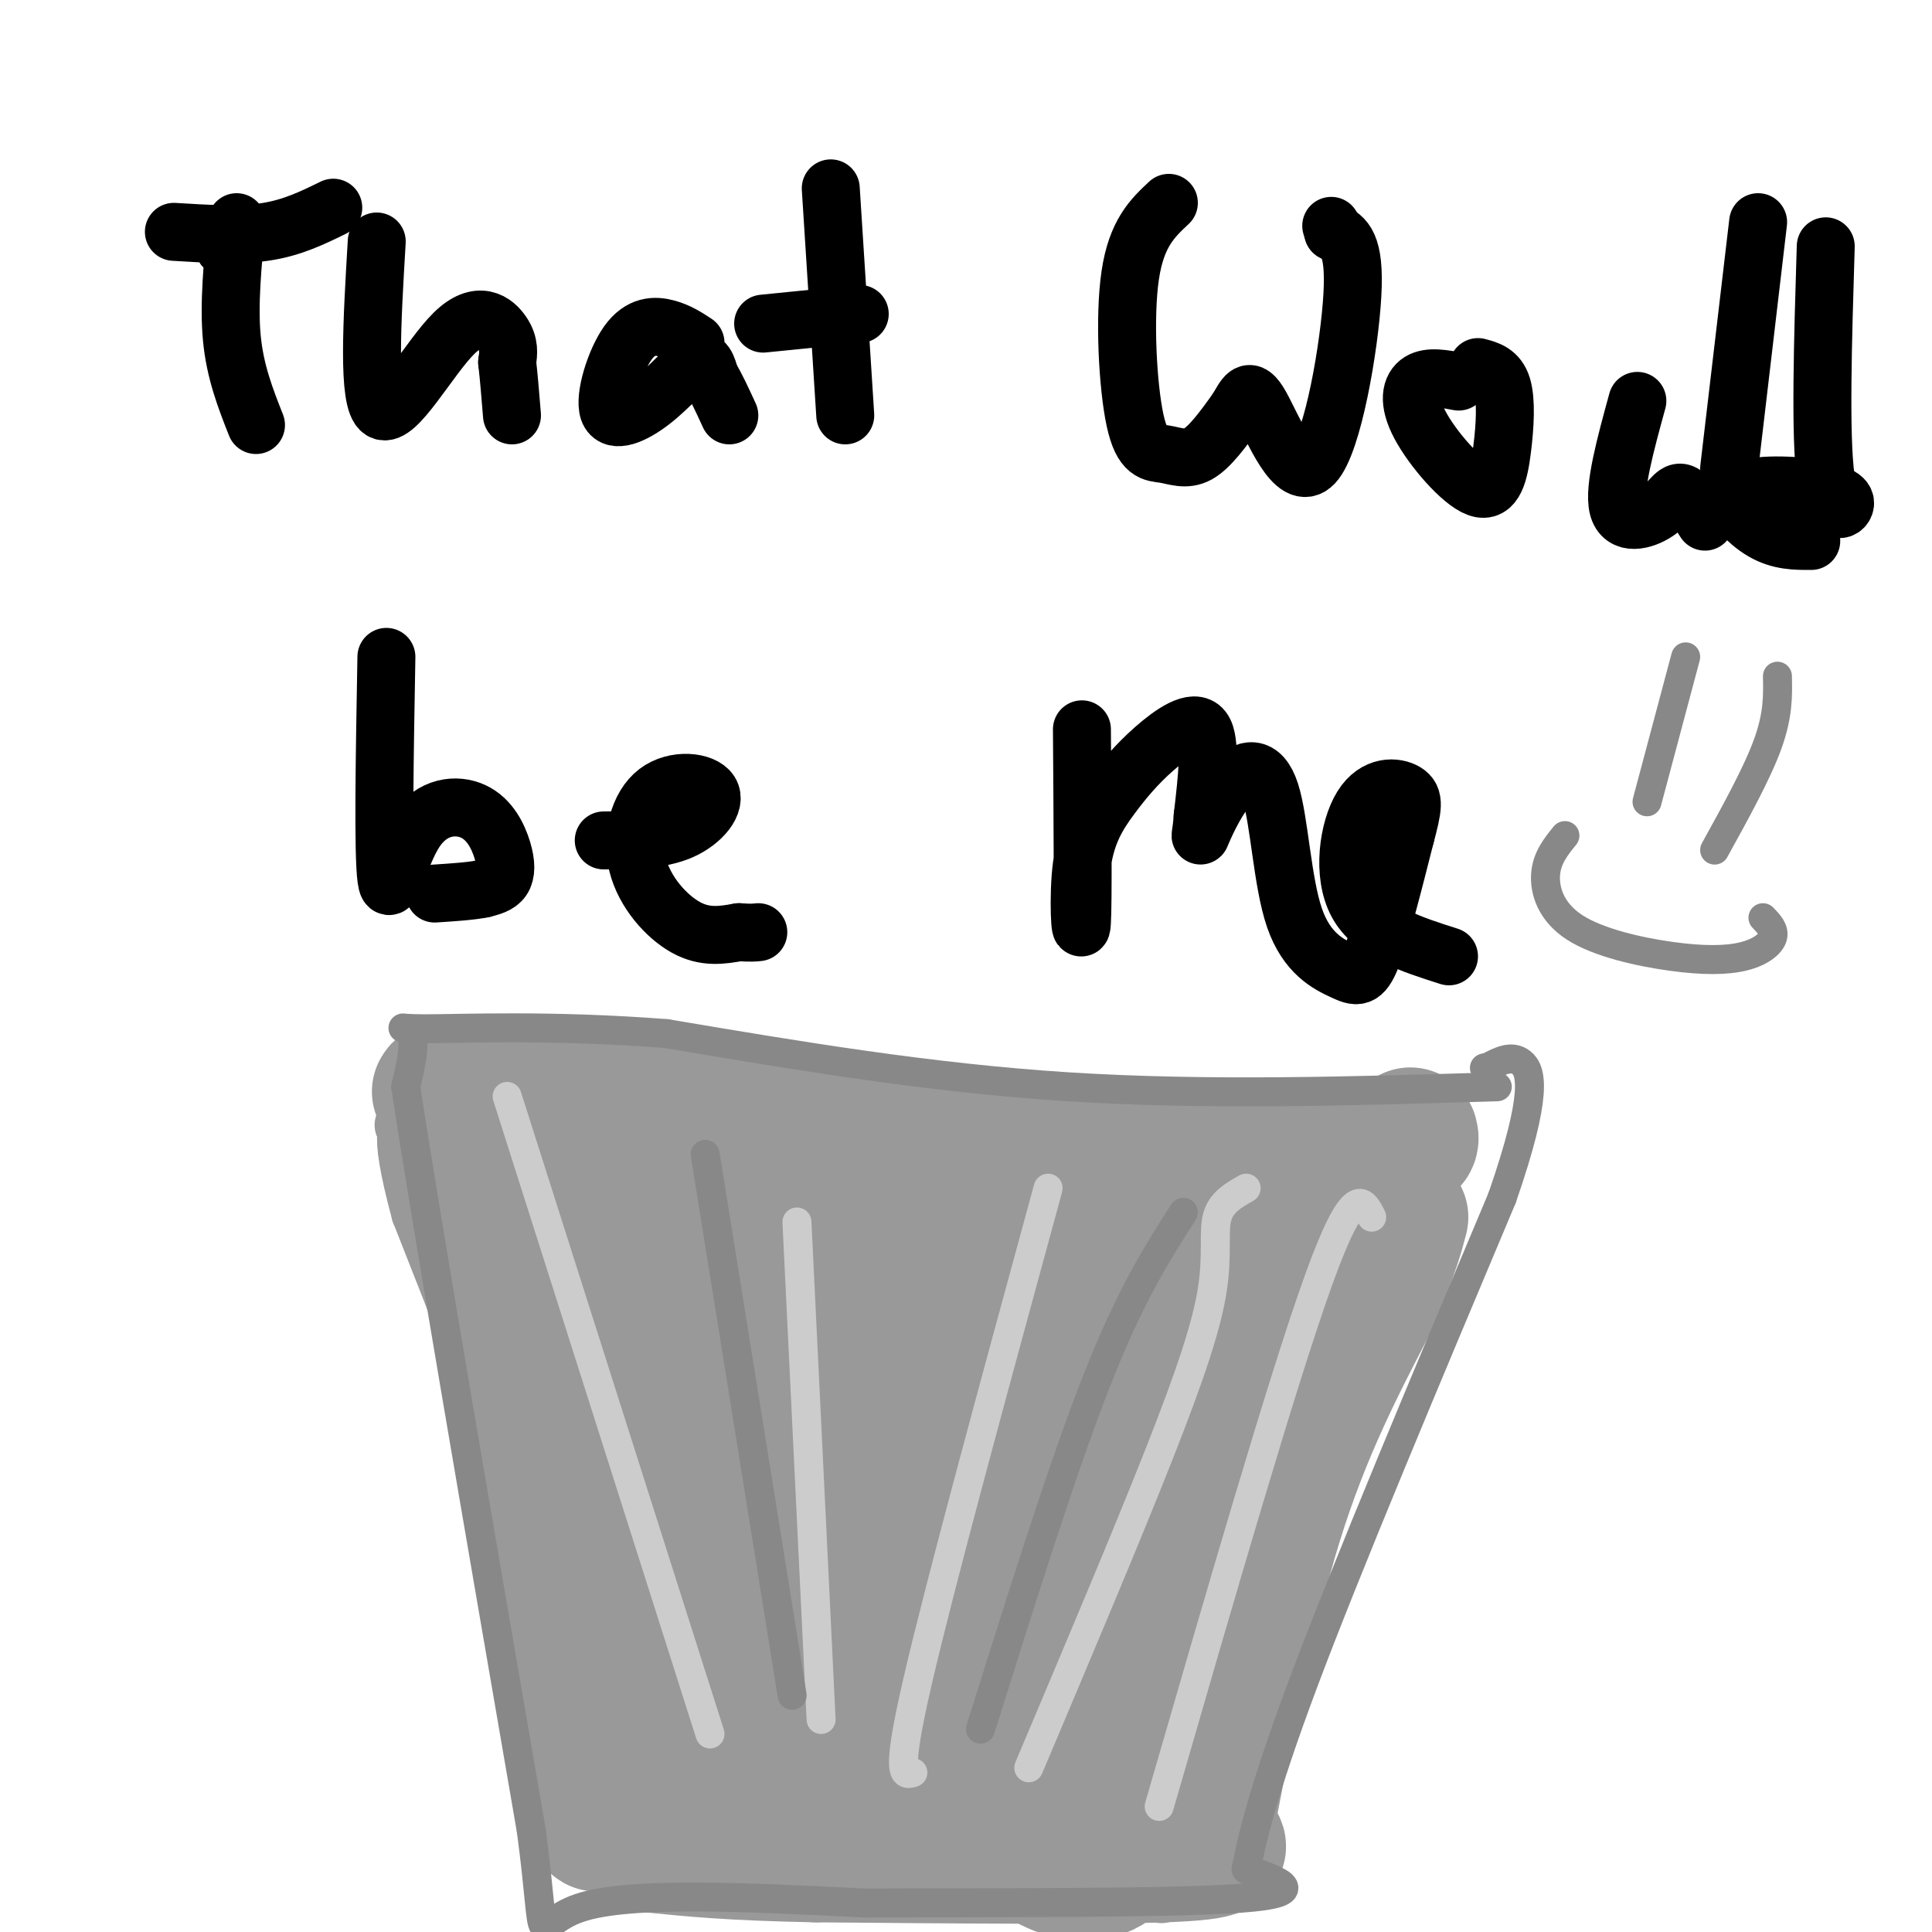 <svg viewBox='0 0 400 400' version='1.1' xmlns='http://www.w3.org/2000/svg' xmlns:xlink='http://www.w3.org/1999/xlink'><g fill='none' stroke='rgb(0,0,0)' stroke-width='6' stroke-linecap='round' stroke-linejoin='round'><path d='M44,53c0.000,0.000 0.100,0.100 0.1,0.1'/></g>
<g fill='none' stroke='rgb(0,0,0)' stroke-width='12' stroke-linecap='round' stroke-linejoin='round'><path d='M49,46c-0.833,8.500 -1.667,17.000 -1,24c0.667,7.000 2.833,12.500 5,18'/><path d='M36,48c6.750,0.417 13.500,0.833 19,0c5.500,-0.833 9.750,-2.917 14,-5'/><path d='M78,50c-0.982,16.565 -1.964,33.131 1,35c2.964,1.869 9.875,-10.958 15,-16c5.125,-5.042 8.464,-2.298 10,0c1.536,2.298 1.268,4.149 1,6'/><path d='M105,75c0.333,2.833 0.667,6.917 1,11'/><path d='M144,71c-1.806,-1.185 -3.613,-2.370 -6,-3c-2.387,-0.630 -5.355,-0.705 -8,3c-2.645,3.705 -4.967,11.189 -4,14c0.967,2.811 5.222,0.949 9,-2c3.778,-2.949 7.079,-6.985 9,-8c1.921,-1.015 2.460,0.993 3,3'/><path d='M147,78c1.167,1.833 2.583,4.917 4,8'/><path d='M172,39c0.000,0.000 3.000,47.000 3,47'/><path d='M158,67c0.000,0.000 20.000,-2.000 20,-2'/><path d='M242,42c-3.356,3.140 -6.711,6.281 -8,15c-1.289,8.719 -0.510,23.018 1,30c1.510,6.982 3.753,6.649 6,7c2.247,0.351 4.499,1.386 7,0c2.501,-1.386 5.250,-5.193 8,-9'/><path d='M256,85c1.844,-2.863 2.453,-5.520 5,-1c2.547,4.520 7.032,16.217 11,12c3.968,-4.217 7.419,-24.348 8,-35c0.581,-10.652 -1.710,-11.826 -4,-13'/><path d='M276,48c-0.667,-2.167 -0.333,-1.083 0,0'/><path d='M302,79c-3.056,-0.586 -6.111,-1.172 -8,0c-1.889,1.172 -2.611,4.101 0,9c2.611,4.899 8.556,11.767 12,13c3.444,1.233 4.389,-3.168 5,-8c0.611,-4.832 0.889,-10.095 0,-13c-0.889,-2.905 -2.944,-3.453 -5,-4'/><path d='M339,83c-2.476,9.030 -4.952,18.060 -4,22c0.952,3.940 5.333,2.792 8,1c2.667,-1.792 3.619,-4.226 5,-4c1.381,0.226 3.190,3.113 5,6'/><path d='M364,46c0.000,0.000 -6.000,51.000 -6,51'/><path d='M378,51c-0.600,19.644 -1.200,39.289 0,48c1.200,8.711 4.200,6.489 4,5c-0.200,-1.489 -3.600,-2.244 -7,-3'/><path d='M375,101c-4.655,-0.690 -12.792,-0.917 -15,1c-2.208,1.917 1.512,5.976 5,8c3.488,2.024 6.744,2.012 10,2'/><path d='M80,136c-0.362,20.400 -0.725,40.800 0,46c0.725,5.200 2.537,-4.800 6,-10c3.463,-5.200 8.578,-5.600 12,-4c3.422,1.600 5.152,5.200 6,8c0.848,2.800 0.814,4.800 0,6c-0.814,1.200 -2.407,1.600 -4,2'/><path d='M100,184c-2.333,0.500 -6.167,0.750 -10,1'/><path d='M125,174c5.798,-0.034 11.597,-0.068 16,-2c4.403,-1.932 7.412,-5.764 6,-8c-1.412,-2.236 -7.244,-2.878 -11,0c-3.756,2.878 -5.434,9.275 -4,15c1.434,5.725 5.981,10.779 10,13c4.019,2.221 7.509,1.611 11,1'/><path d='M153,193c2.500,0.167 3.250,0.083 4,0'/><path d='M224,151c0.130,17.905 0.261,35.810 0,40c-0.261,4.190 -0.912,-5.336 0,-12c0.912,-6.664 3.389,-10.467 6,-14c2.611,-3.533 5.357,-6.797 9,-10c3.643,-3.203 8.184,-6.344 10,-4c1.816,2.344 0.908,10.172 0,18'/><path d='M249,169c-0.246,4.002 -0.860,5.009 0,3c0.860,-2.009 3.193,-7.032 6,-10c2.807,-2.968 6.089,-3.881 8,2c1.911,5.881 2.450,18.556 5,26c2.550,7.444 7.110,9.658 10,11c2.890,1.342 4.112,1.812 6,-3c1.888,-4.812 4.444,-14.906 7,-25'/><path d='M291,173c1.552,-5.804 1.931,-7.813 0,-9c-1.931,-1.187 -6.174,-1.550 -9,3c-2.826,4.550 -4.236,14.014 -1,20c3.236,5.986 11.118,8.493 19,11'/></g>
<g fill='none' stroke='rgb(153,153,153)' stroke-width='12' stroke-linecap='round' stroke-linejoin='round'><path d='M105,246c0.000,0.000 59.000,6.000 59,6'/><path d='M164,252c26.467,1.778 63.133,3.222 83,3c19.867,-0.222 22.933,-2.111 26,-4'/><path d='M273,251c7.022,-1.644 11.578,-3.756 13,-4c1.422,-0.244 -0.289,1.378 -2,3'/><path d='M284,250c-4.578,9.667 -15.022,32.333 -20,45c-4.978,12.667 -4.489,15.333 -4,18'/><path d='M260,313c-3.667,14.833 -10.833,42.917 -18,71'/><path d='M242,384c-2.762,12.357 -0.667,7.750 -2,5c-1.333,-2.750 -6.095,-3.643 -14,-4c-7.905,-0.357 -18.952,-0.179 -30,0'/><path d='M196,385c-17.667,-0.500 -46.833,-1.750 -76,-3'/><path d='M120,382c-10.089,-1.844 2.689,-4.956 1,-27c-1.689,-22.044 -17.844,-63.022 -34,-104'/><path d='M87,251c-5.345,-19.738 -1.708,-17.083 -2,-17c-0.292,0.083 -4.512,-2.405 3,-1c7.512,1.405 26.756,6.702 46,12'/></g>
<g fill='none' stroke='rgb(153,153,153)' stroke-width='28' stroke-linecap='round' stroke-linejoin='round'><path d='M179,320c-9.632,-10.654 -19.264,-21.307 -25,-29c-5.736,-7.693 -7.576,-12.424 -9,-4c-1.424,8.424 -2.433,30.003 -2,40c0.433,9.997 2.307,8.412 3,9c0.693,0.588 0.204,3.351 4,4c3.796,0.649 11.876,-0.815 17,-3c5.124,-2.185 7.291,-5.091 9,-10c1.709,-4.909 2.960,-11.822 3,-17c0.040,-5.178 -1.131,-8.622 -7,-13c-5.869,-4.378 -16.434,-9.689 -27,-15'/><path d='M145,282c-5.418,-2.063 -5.462,0.279 -6,0c-0.538,-0.279 -1.569,-3.178 -3,5c-1.431,8.178 -3.263,27.435 -3,36c0.263,8.565 2.620,6.439 6,6c3.380,-0.439 7.781,0.808 11,1c3.219,0.192 5.255,-0.670 7,-3c1.745,-2.330 3.201,-6.127 5,-9c1.799,-2.873 3.943,-4.821 -1,-13c-4.943,-8.179 -16.971,-22.590 -29,-37'/><path d='M132,268c-5.400,-7.667 -4.400,-8.333 -8,-10c-3.600,-1.667 -11.800,-4.333 -20,-7'/><path d='M104,251c-3.644,2.378 -2.756,11.822 0,24c2.756,12.178 7.378,27.089 12,42'/><path d='M116,317c3.000,16.167 4.500,35.583 6,55'/><path d='M122,372c1.500,9.333 2.250,5.167 3,1'/><path d='M125,373c9.167,-0.500 30.583,-2.250 52,-4'/><path d='M177,369c16.167,-0.667 30.583,-0.333 45,0'/><path d='M222,369c10.000,-11.167 12.500,-39.083 15,-67'/><path d='M237,302c6.500,-19.167 15.250,-33.583 24,-48'/><path d='M261,254c5.289,-8.578 6.511,-6.022 -1,-5c-7.511,1.022 -23.756,0.511 -40,0'/><path d='M220,249c-18.533,-0.489 -44.867,-1.711 -65,-4c-20.133,-2.289 -34.067,-5.644 -48,-9'/><path d='M107,236c-8.262,-1.321 -4.917,-0.125 -2,2c2.917,2.125 5.405,5.179 8,11c2.595,5.821 5.298,14.411 8,23'/><path d='M121,272c4.833,14.167 12.917,38.083 21,62'/><path d='M142,334c3.536,12.833 1.875,13.917 5,20c3.125,6.083 11.036,17.167 12,6c0.964,-11.167 -5.018,-44.583 -11,-78'/><path d='M148,282c-2.435,-19.247 -3.024,-28.365 -1,-33c2.024,-4.635 6.660,-4.786 9,-8c2.340,-3.214 2.383,-9.490 3,1c0.617,10.490 1.809,37.745 3,65'/><path d='M162,307c1.071,14.321 2.250,17.625 6,24c3.750,6.375 10.071,15.821 13,16c2.929,0.179 2.464,-8.911 2,-18'/><path d='M183,329c0.333,-12.167 0.167,-33.583 0,-55'/><path d='M183,274c0.167,-10.500 0.583,-9.250 1,-8'/><path d='M184,266c11.333,-1.333 39.167,-0.667 67,0'/><path d='M251,266c7.121,1.201 -8.578,4.203 -19,10c-10.422,5.797 -15.567,14.389 -21,23c-5.433,8.611 -11.155,17.241 -16,29c-4.845,11.759 -8.813,26.645 -9,29c-0.187,2.355 3.406,-7.823 7,-18'/><path d='M193,339c1.726,-9.069 2.540,-22.742 7,-43c4.460,-20.258 12.567,-47.100 13,-38c0.433,9.100 -6.806,54.142 -10,73c-3.194,18.858 -2.341,11.531 0,9c2.341,-2.531 6.171,-0.265 10,2'/><path d='M213,342c2.992,-1.365 5.472,-5.776 7,-7c1.528,-1.224 2.106,0.741 4,-16c1.894,-16.741 5.106,-52.188 2,-45c-3.106,7.188 -12.528,57.012 -16,78c-3.472,20.988 -0.992,13.139 2,10c2.992,-3.139 6.496,-1.570 10,0'/><path d='M222,362c2.821,-1.917 4.875,-6.708 6,-17c1.125,-10.292 1.321,-26.083 0,-23c-1.321,3.083 -4.161,25.042 -7,47'/><path d='M221,369c0.952,3.369 6.833,-11.708 9,-21c2.167,-9.292 0.619,-12.798 2,-20c1.381,-7.202 5.690,-18.101 10,-29'/><path d='M242,299c4.267,-10.289 9.933,-21.511 13,-30c3.067,-8.489 3.533,-14.244 4,-20'/><path d='M288,241c0.000,0.000 -33.000,71.000 -33,71'/><path d='M255,312c-9.000,23.500 -15.000,46.750 -21,70'/><path d='M234,382c-8.000,11.167 -17.500,4.083 -27,-3'/><path d='M207,379c-15.044,-0.422 -39.156,0.022 -53,-1c-13.844,-1.022 -17.422,-3.511 -21,-6'/><path d='M133,372c-3.333,-1.000 -1.167,-0.500 1,0'/><path d='M292,235c0.333,1.250 0.667,2.500 -9,3c-9.667,0.500 -29.333,0.250 -49,0'/><path d='M234,238c-27.833,-2.000 -72.917,-7.000 -118,-12'/><path d='M116,226c-23.833,-2.000 -24.417,-1.000 -25,0'/><path d='M251,381c1.833,1.250 3.667,2.500 -10,3c-13.667,0.500 -42.833,0.250 -72,0'/><path d='M169,384c-17.667,-0.333 -25.833,-1.167 -34,-2'/><path d='M249,382c4.583,-24.083 9.167,-48.167 15,-67c5.833,-18.833 12.917,-32.417 20,-46'/><path d='M284,269c4.333,-10.500 5.167,-13.750 6,-17'/></g>
<g fill='none' stroke='rgb(204,204,204)' stroke-width='6' stroke-linecap='round' stroke-linejoin='round'><path d='M105,227c0.000,0.000 42.000,132.000 42,132'/><path d='M165,253c0.000,0.000 5.000,103.000 5,103'/><path d='M217,246c-11.167,40.917 -22.333,81.833 -27,102c-4.667,20.167 -2.833,19.583 -1,19'/><path d='M258,246c-2.589,1.464 -5.179,2.929 -6,6c-0.821,3.071 0.125,7.750 -1,15c-1.125,7.250 -4.321,17.071 -11,34c-6.679,16.929 -16.839,40.964 -27,65'/><path d='M284,252c-1.833,-3.667 -3.667,-7.333 -11,13c-7.333,20.333 -20.167,64.667 -33,109'/></g>
<g fill='none' stroke='rgb(136,136,136)' stroke-width='6' stroke-linecap='round' stroke-linejoin='round'><path d='M146,239c0.000,0.000 18.000,112.000 18,112'/><path d='M245,251c-5.500,8.583 -11.000,17.167 -18,35c-7.000,17.833 -15.500,44.917 -24,72'/><path d='M310,225c-30.167,0.917 -60.333,1.833 -89,0c-28.667,-1.833 -55.833,-6.417 -83,-11'/><path d='M138,214c-23.988,-1.857 -42.458,-1.000 -50,-1c-7.542,-0.000 -4.155,-0.857 -3,1c1.155,1.857 0.077,6.429 -1,11'/><path d='M84,225c4.167,27.500 15.083,90.750 26,154'/><path d='M110,379c3.644,27.556 -0.244,19.444 10,16c10.244,-3.444 34.622,-2.222 59,-1'/><path d='M179,394c26.467,-0.111 63.133,0.111 78,-1c14.867,-1.111 7.933,-3.556 1,-6'/><path d='M258,387c1.000,-5.156 3.000,-15.044 12,-39c9.000,-23.956 25.000,-61.978 41,-100'/><path d='M311,248c7.578,-21.822 6.022,-26.378 4,-28c-2.022,-1.622 -4.511,-0.311 -7,1'/><path d='M308,221c-1.167,0.167 -0.583,0.083 0,0'/><path d='M324,173c-1.871,2.311 -3.743,4.621 -4,8c-0.257,3.379 1.100,7.825 6,11c4.900,3.175 13.344,5.078 20,6c6.656,0.922 11.523,0.864 15,0c3.477,-0.864 5.565,-2.532 6,-4c0.435,-1.468 -0.782,-2.734 -2,-4'/><path d='M349,136c0.000,0.000 -8.000,30.000 -8,30'/><path d='M368,140c0.083,4.000 0.167,8.000 -2,14c-2.167,6.000 -6.583,14.000 -11,22'/></g>
</svg>